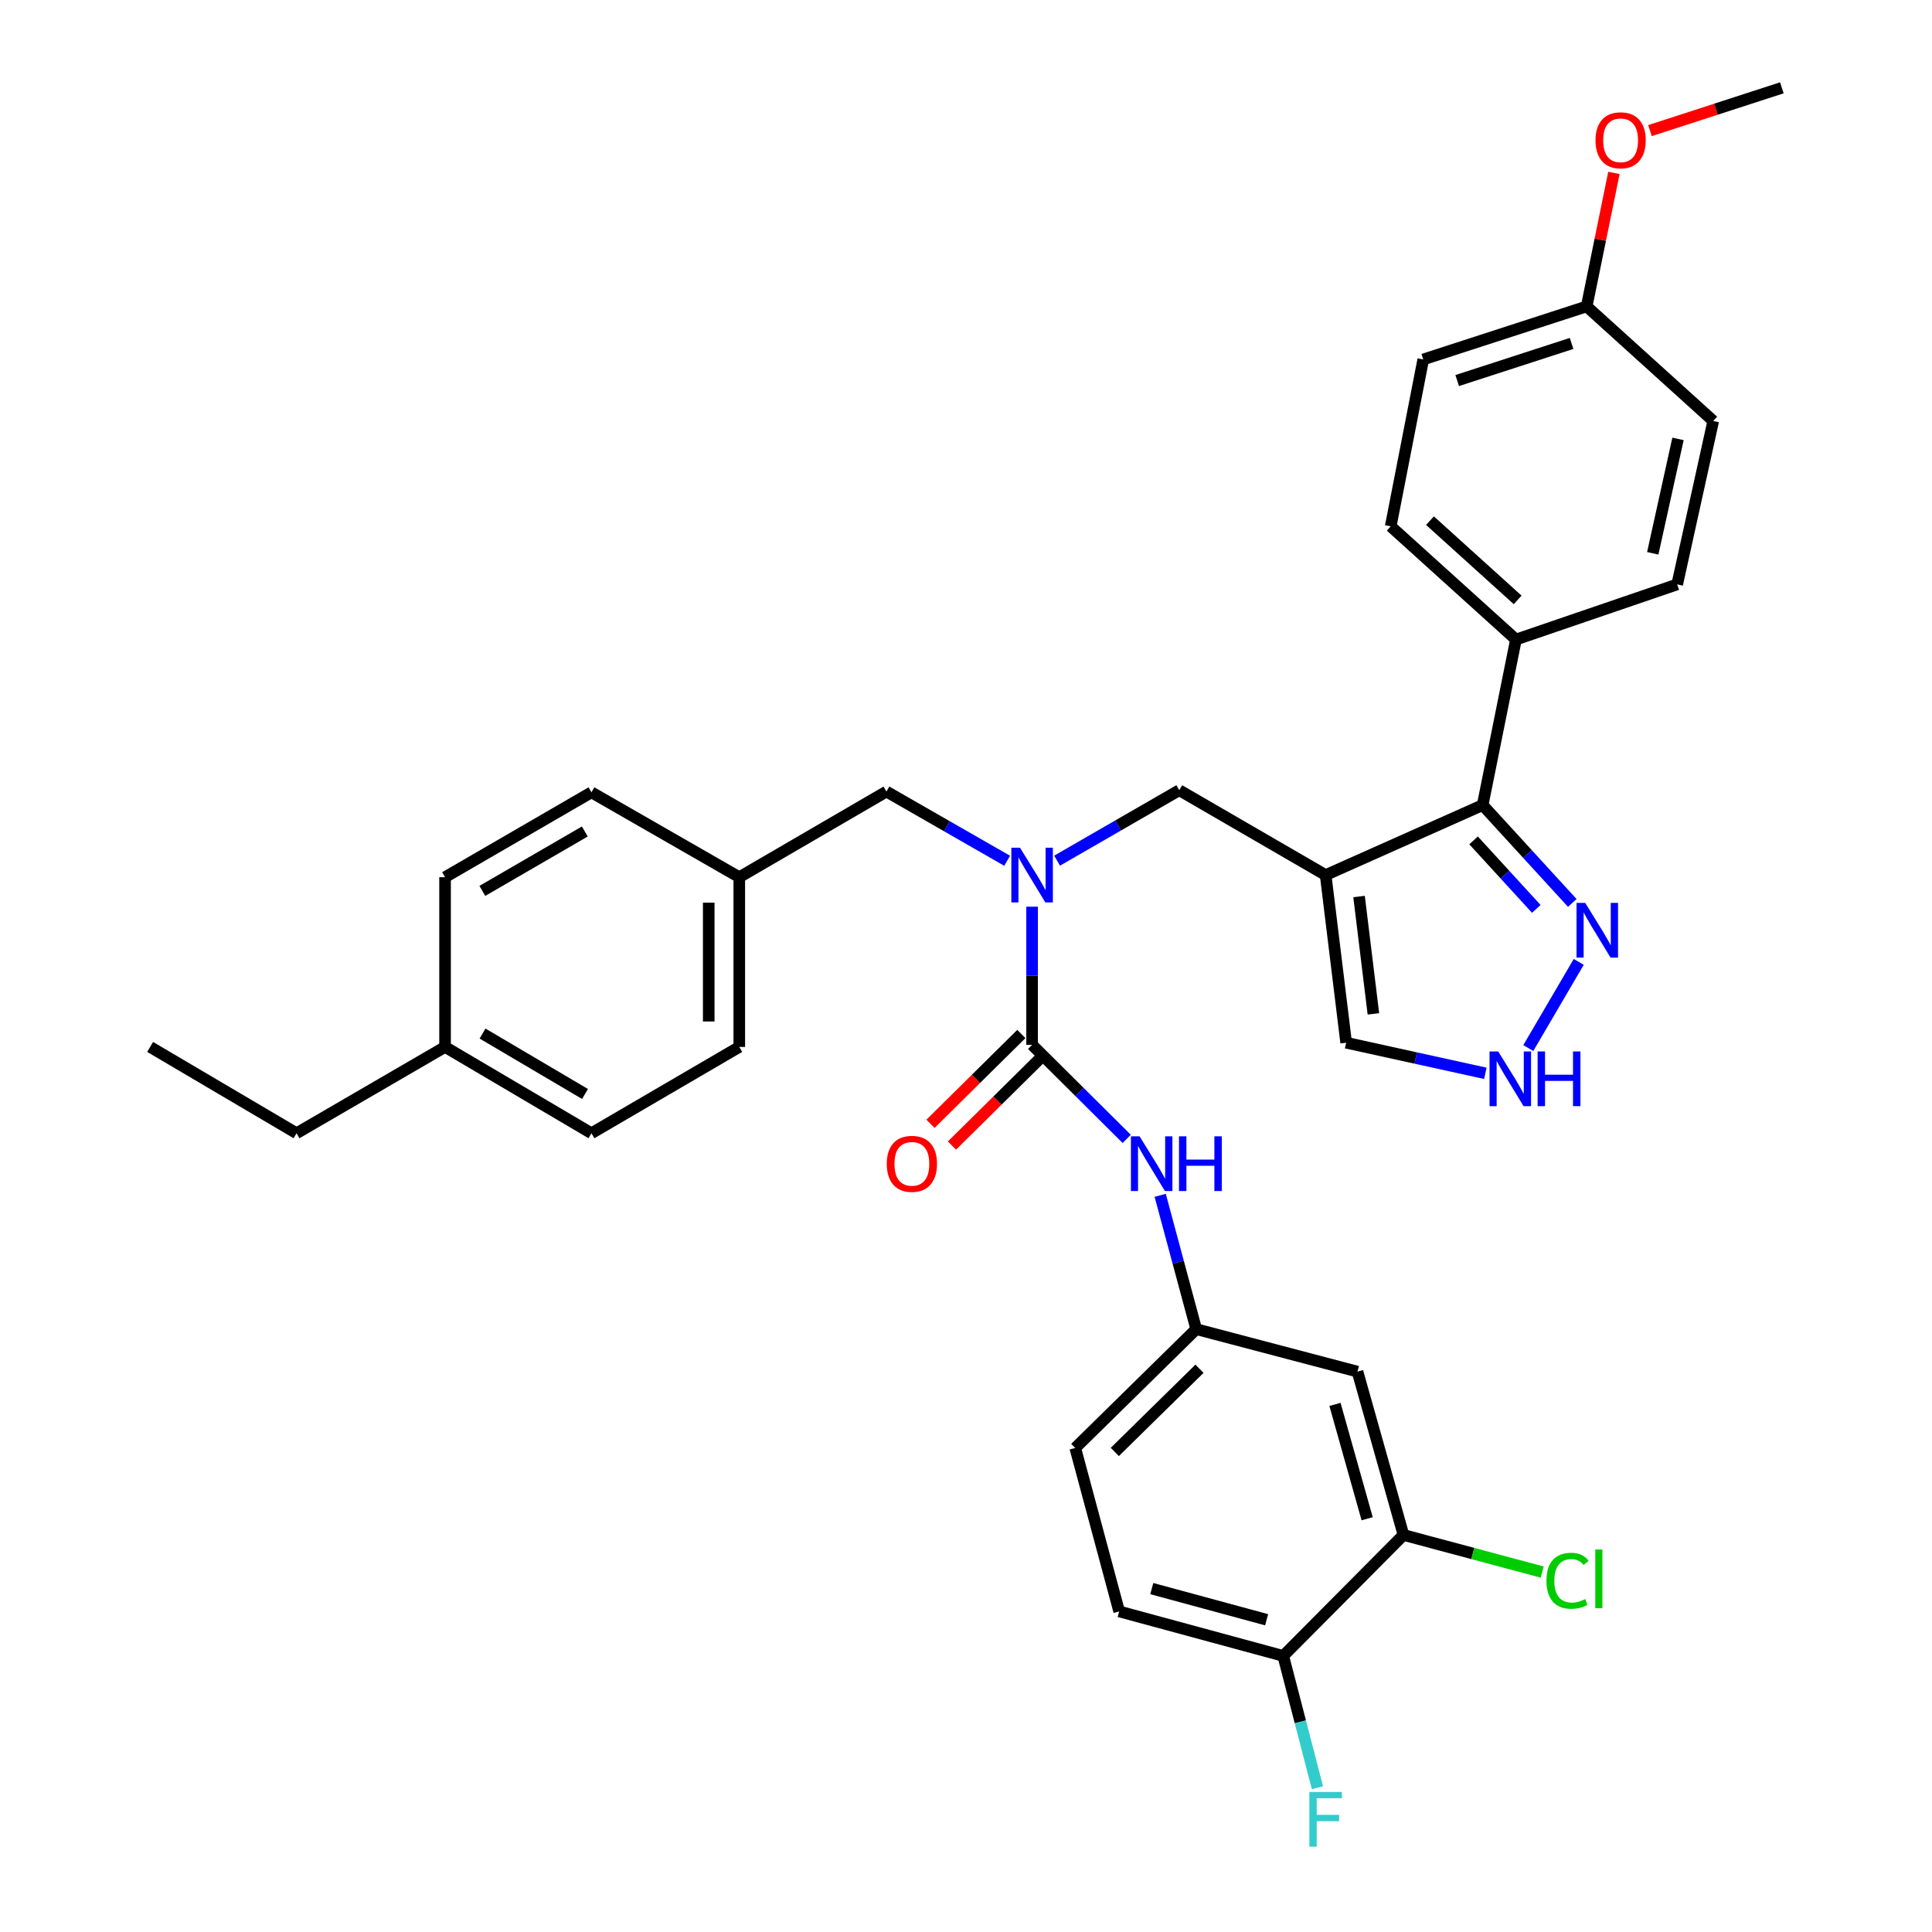 <?xml version='1.0' encoding='iso-8859-1'?>
<svg version='1.1' baseProfile='full'
              xmlns='http://www.w3.org/2000/svg'
                      xmlns:rdkit='http://www.rdkit.org/xml'
                      xmlns:xlink='http://www.w3.org/1999/xlink'
                  xml:space='preserve'
width='1000px' height='1000px' viewBox='0 0 1000 1000'>
<!-- END OF HEADER -->
<rect style='opacity:1.0;fill:#FFFFFF;stroke:none' width='1000' height='1000' x='0' y='0'> </rect>
<path class='bond-1' d='M 686.152,452.938 L 767.424,416.704' style='fill:none;fill-rule:evenodd;stroke:#000000;stroke-width:6px;stroke-linecap:butt;stroke-linejoin:miter;stroke-opacity:1' />
<path class='bond-4' d='M 686.152,452.938 L 610.38,409.016' style='fill:none;fill-rule:evenodd;stroke:#000000;stroke-width:6px;stroke-linecap:butt;stroke-linejoin:miter;stroke-opacity:1' />
<path class='bond-7' d='M 686.152,452.938 L 696.765,539.71' style='fill:none;fill-rule:evenodd;stroke:#000000;stroke-width:6px;stroke-linecap:butt;stroke-linejoin:miter;stroke-opacity:1' />
<path class='bond-7' d='M 703.442,464.033 L 710.871,524.774' style='fill:none;fill-rule:evenodd;stroke:#000000;stroke-width:6px;stroke-linecap:butt;stroke-linejoin:miter;stroke-opacity:1' />
<path class='bond-0' d='M 534.213,540.817 L 534.213,505.056' style='fill:none;fill-rule:evenodd;stroke:#000000;stroke-width:6px;stroke-linecap:butt;stroke-linejoin:miter;stroke-opacity:1' />
<path class='bond-0' d='M 534.213,505.056 L 534.213,469.295' style='fill:none;fill-rule:evenodd;stroke:#0000FF;stroke-width:6px;stroke-linecap:butt;stroke-linejoin:miter;stroke-opacity:1' />
<path class='bond-6' d='M 534.213,540.817 L 558.697,565.148' style='fill:none;fill-rule:evenodd;stroke:#000000;stroke-width:6px;stroke-linecap:butt;stroke-linejoin:miter;stroke-opacity:1' />
<path class='bond-6' d='M 558.697,565.148 L 583.181,589.479' style='fill:none;fill-rule:evenodd;stroke:#0000FF;stroke-width:6px;stroke-linecap:butt;stroke-linejoin:miter;stroke-opacity:1' />
<path class='bond-12' d='M 528.654,535.193 L 505.136,558.439' style='fill:none;fill-rule:evenodd;stroke:#000000;stroke-width:6px;stroke-linecap:butt;stroke-linejoin:miter;stroke-opacity:1' />
<path class='bond-12' d='M 505.136,558.439 L 481.618,581.684' style='fill:none;fill-rule:evenodd;stroke:#FF0000;stroke-width:6px;stroke-linecap:butt;stroke-linejoin:miter;stroke-opacity:1' />
<path class='bond-12' d='M 539.772,546.441 L 516.254,569.686' style='fill:none;fill-rule:evenodd;stroke:#000000;stroke-width:6px;stroke-linecap:butt;stroke-linejoin:miter;stroke-opacity:1' />
<path class='bond-12' d='M 516.254,569.686 L 492.736,592.932' style='fill:none;fill-rule:evenodd;stroke:#FF0000;stroke-width:6px;stroke-linecap:butt;stroke-linejoin:miter;stroke-opacity:1' />
<path class='bond-3' d='M 767.424,416.704 L 790.618,442.031' style='fill:none;fill-rule:evenodd;stroke:#000000;stroke-width:6px;stroke-linecap:butt;stroke-linejoin:miter;stroke-opacity:1' />
<path class='bond-3' d='M 790.618,442.031 L 813.812,467.358' style='fill:none;fill-rule:evenodd;stroke:#0000FF;stroke-width:6px;stroke-linecap:butt;stroke-linejoin:miter;stroke-opacity:1' />
<path class='bond-3' d='M 762.718,434.983 L 778.954,452.712' style='fill:none;fill-rule:evenodd;stroke:#000000;stroke-width:6px;stroke-linecap:butt;stroke-linejoin:miter;stroke-opacity:1' />
<path class='bond-3' d='M 778.954,452.712 L 795.19,470.441' style='fill:none;fill-rule:evenodd;stroke:#0000FF;stroke-width:6px;stroke-linecap:butt;stroke-linejoin:miter;stroke-opacity:1' />
<path class='bond-10' d='M 767.424,416.704 L 784.653,331.03' style='fill:none;fill-rule:evenodd;stroke:#000000;stroke-width:6px;stroke-linecap:butt;stroke-linejoin:miter;stroke-opacity:1' />
<path class='bond-2' d='M 547.151,445.477 L 578.766,427.246' style='fill:none;fill-rule:evenodd;stroke:#0000FF;stroke-width:6px;stroke-linecap:butt;stroke-linejoin:miter;stroke-opacity:1' />
<path class='bond-2' d='M 578.766,427.246 L 610.38,409.016' style='fill:none;fill-rule:evenodd;stroke:#000000;stroke-width:6px;stroke-linecap:butt;stroke-linejoin:miter;stroke-opacity:1' />
<path class='bond-13' d='M 521.301,445.534 L 490.06,427.622' style='fill:none;fill-rule:evenodd;stroke:#0000FF;stroke-width:6px;stroke-linecap:butt;stroke-linejoin:miter;stroke-opacity:1' />
<path class='bond-13' d='M 490.06,427.622 L 458.819,409.71' style='fill:none;fill-rule:evenodd;stroke:#000000;stroke-width:6px;stroke-linecap:butt;stroke-linejoin:miter;stroke-opacity:1' />
<path class='bond-34' d='M 817.154,497.872 L 791.043,542.476' style='fill:none;fill-rule:evenodd;stroke:#0000FF;stroke-width:6px;stroke-linecap:butt;stroke-linejoin:miter;stroke-opacity:1' />
<path class='bond-5' d='M 768.813,555.55 L 732.789,547.63' style='fill:none;fill-rule:evenodd;stroke:#0000FF;stroke-width:6px;stroke-linecap:butt;stroke-linejoin:miter;stroke-opacity:1' />
<path class='bond-5' d='M 732.789,547.63 L 696.765,539.71' style='fill:none;fill-rule:evenodd;stroke:#000000;stroke-width:6px;stroke-linecap:butt;stroke-linejoin:miter;stroke-opacity:1' />
<path class='bond-11' d='M 600.512,618.697 L 609.835,653.327' style='fill:none;fill-rule:evenodd;stroke:#0000FF;stroke-width:6px;stroke-linecap:butt;stroke-linejoin:miter;stroke-opacity:1' />
<path class='bond-11' d='M 609.835,653.327 L 619.158,687.958' style='fill:none;fill-rule:evenodd;stroke:#000000;stroke-width:6px;stroke-linecap:butt;stroke-linejoin:miter;stroke-opacity:1' />
<path class='bond-8' d='M 726.427,794.49 L 702.635,709.95' style='fill:none;fill-rule:evenodd;stroke:#000000;stroke-width:6px;stroke-linecap:butt;stroke-linejoin:miter;stroke-opacity:1' />
<path class='bond-8' d='M 707.635,786.093 L 690.98,726.915' style='fill:none;fill-rule:evenodd;stroke:#000000;stroke-width:6px;stroke-linecap:butt;stroke-linejoin:miter;stroke-opacity:1' />
<path class='bond-19' d='M 726.427,794.49 L 762.332,804.096' style='fill:none;fill-rule:evenodd;stroke:#000000;stroke-width:6px;stroke-linecap:butt;stroke-linejoin:miter;stroke-opacity:1' />
<path class='bond-19' d='M 762.332,804.096 L 798.236,813.701' style='fill:none;fill-rule:evenodd;stroke:#00CC00;stroke-width:6px;stroke-linecap:butt;stroke-linejoin:miter;stroke-opacity:1' />
<path class='bond-37' d='M 726.427,794.49 L 664.204,857.1' style='fill:none;fill-rule:evenodd;stroke:#000000;stroke-width:6px;stroke-linecap:butt;stroke-linejoin:miter;stroke-opacity:1' />
<path class='bond-9' d='M 702.635,709.95 L 619.158,687.958' style='fill:none;fill-rule:evenodd;stroke:#000000;stroke-width:6px;stroke-linecap:butt;stroke-linejoin:miter;stroke-opacity:1' />
<path class='bond-15' d='M 784.653,331.03 L 719.829,272.436' style='fill:none;fill-rule:evenodd;stroke:#000000;stroke-width:6px;stroke-linecap:butt;stroke-linejoin:miter;stroke-opacity:1' />
<path class='bond-15' d='M 785.535,310.509 L 740.158,269.492' style='fill:none;fill-rule:evenodd;stroke:#000000;stroke-width:6px;stroke-linecap:butt;stroke-linejoin:miter;stroke-opacity:1' />
<path class='bond-16' d='M 784.653,331.03 L 868.113,302.484' style='fill:none;fill-rule:evenodd;stroke:#000000;stroke-width:6px;stroke-linecap:butt;stroke-linejoin:miter;stroke-opacity:1' />
<path class='bond-20' d='M 619.158,687.958 L 556.548,749.47' style='fill:none;fill-rule:evenodd;stroke:#000000;stroke-width:6px;stroke-linecap:butt;stroke-linejoin:miter;stroke-opacity:1' />
<path class='bond-20' d='M 620.85,708.466 L 577.023,751.524' style='fill:none;fill-rule:evenodd;stroke:#000000;stroke-width:6px;stroke-linecap:butt;stroke-linejoin:miter;stroke-opacity:1' />
<path class='bond-18' d='M 458.819,409.71 L 382.652,454.036' style='fill:none;fill-rule:evenodd;stroke:#000000;stroke-width:6px;stroke-linecap:butt;stroke-linejoin:miter;stroke-opacity:1' />
<path class='bond-14' d='M 664.204,857.1 L 579.277,834.063' style='fill:none;fill-rule:evenodd;stroke:#000000;stroke-width:6px;stroke-linecap:butt;stroke-linejoin:miter;stroke-opacity:1' />
<path class='bond-14' d='M 655.605,838.381 L 596.157,822.255' style='fill:none;fill-rule:evenodd;stroke:#000000;stroke-width:6px;stroke-linecap:butt;stroke-linejoin:miter;stroke-opacity:1' />
<path class='bond-21' d='M 664.204,857.1 L 673.057,891.215' style='fill:none;fill-rule:evenodd;stroke:#000000;stroke-width:6px;stroke-linecap:butt;stroke-linejoin:miter;stroke-opacity:1' />
<path class='bond-21' d='M 673.057,891.215 L 681.91,925.331' style='fill:none;fill-rule:evenodd;stroke:#33CCCC;stroke-width:6px;stroke-linecap:butt;stroke-linejoin:miter;stroke-opacity:1' />
<path class='bond-24' d='M 719.829,272.436 L 736.672,186.05' style='fill:none;fill-rule:evenodd;stroke:#000000;stroke-width:6px;stroke-linecap:butt;stroke-linejoin:miter;stroke-opacity:1' />
<path class='bond-23' d='M 868.113,302.484 L 886.774,217.891' style='fill:none;fill-rule:evenodd;stroke:#000000;stroke-width:6px;stroke-linecap:butt;stroke-linejoin:miter;stroke-opacity:1' />
<path class='bond-23' d='M 855.468,286.388 L 868.531,227.173' style='fill:none;fill-rule:evenodd;stroke:#000000;stroke-width:6px;stroke-linecap:butt;stroke-linejoin:miter;stroke-opacity:1' />
<path class='bond-17' d='M 579.277,834.063 L 556.548,749.47' style='fill:none;fill-rule:evenodd;stroke:#000000;stroke-width:6px;stroke-linecap:butt;stroke-linejoin:miter;stroke-opacity:1' />
<path class='bond-26' d='M 382.652,454.036 L 306.134,410.105' style='fill:none;fill-rule:evenodd;stroke:#000000;stroke-width:6px;stroke-linecap:butt;stroke-linejoin:miter;stroke-opacity:1' />
<path class='bond-27' d='M 382.652,454.036 L 382.652,541.889' style='fill:none;fill-rule:evenodd;stroke:#000000;stroke-width:6px;stroke-linecap:butt;stroke-linejoin:miter;stroke-opacity:1' />
<path class='bond-27' d='M 366.837,467.214 L 366.837,528.711' style='fill:none;fill-rule:evenodd;stroke:#000000;stroke-width:6px;stroke-linecap:butt;stroke-linejoin:miter;stroke-opacity:1' />
<path class='bond-22' d='M 821.256,158.602 L 886.774,217.891' style='fill:none;fill-rule:evenodd;stroke:#000000;stroke-width:6px;stroke-linecap:butt;stroke-linejoin:miter;stroke-opacity:1' />
<path class='bond-30' d='M 821.256,158.602 L 828.311,124.046' style='fill:none;fill-rule:evenodd;stroke:#000000;stroke-width:6px;stroke-linecap:butt;stroke-linejoin:miter;stroke-opacity:1' />
<path class='bond-30' d='M 828.311,124.046 L 835.367,89.49' style='fill:none;fill-rule:evenodd;stroke:#FF0000;stroke-width:6px;stroke-linecap:butt;stroke-linejoin:miter;stroke-opacity:1' />
<path class='bond-35' d='M 821.256,158.602 L 736.672,186.05' style='fill:none;fill-rule:evenodd;stroke:#000000;stroke-width:6px;stroke-linecap:butt;stroke-linejoin:miter;stroke-opacity:1' />
<path class='bond-35' d='M 813.45,177.762 L 754.241,196.976' style='fill:none;fill-rule:evenodd;stroke:#000000;stroke-width:6px;stroke-linecap:butt;stroke-linejoin:miter;stroke-opacity:1' />
<path class='bond-25' d='M 230.362,541.889 L 306.134,586.566' style='fill:none;fill-rule:evenodd;stroke:#000000;stroke-width:6px;stroke-linecap:butt;stroke-linejoin:miter;stroke-opacity:1' />
<path class='bond-25' d='M 249.761,534.967 L 302.801,566.241' style='fill:none;fill-rule:evenodd;stroke:#000000;stroke-width:6px;stroke-linecap:butt;stroke-linejoin:miter;stroke-opacity:1' />
<path class='bond-31' d='M 230.362,541.889 L 153.492,586.566' style='fill:none;fill-rule:evenodd;stroke:#000000;stroke-width:6px;stroke-linecap:butt;stroke-linejoin:miter;stroke-opacity:1' />
<path class='bond-36' d='M 230.362,541.889 L 230.362,454.036' style='fill:none;fill-rule:evenodd;stroke:#000000;stroke-width:6px;stroke-linecap:butt;stroke-linejoin:miter;stroke-opacity:1' />
<path class='bond-28' d='M 306.134,410.105 L 230.362,454.036' style='fill:none;fill-rule:evenodd;stroke:#000000;stroke-width:6px;stroke-linecap:butt;stroke-linejoin:miter;stroke-opacity:1' />
<path class='bond-28' d='M 302.701,430.377 L 249.661,461.128' style='fill:none;fill-rule:evenodd;stroke:#000000;stroke-width:6px;stroke-linecap:butt;stroke-linejoin:miter;stroke-opacity:1' />
<path class='bond-29' d='M 382.652,541.889 L 306.134,586.566' style='fill:none;fill-rule:evenodd;stroke:#000000;stroke-width:6px;stroke-linecap:butt;stroke-linejoin:miter;stroke-opacity:1' />
<path class='bond-32' d='M 854.022,67.604 L 888.155,56.529' style='fill:none;fill-rule:evenodd;stroke:#FF0000;stroke-width:6px;stroke-linecap:butt;stroke-linejoin:miter;stroke-opacity:1' />
<path class='bond-32' d='M 888.155,56.529 L 922.288,45.455' style='fill:none;fill-rule:evenodd;stroke:#000000;stroke-width:6px;stroke-linecap:butt;stroke-linejoin:miter;stroke-opacity:1' />
<path class='bond-33' d='M 153.492,586.566 L 77.712,541.889' style='fill:none;fill-rule:evenodd;stroke:#000000;stroke-width:6px;stroke-linecap:butt;stroke-linejoin:miter;stroke-opacity:1' />
<path  class='atom-3' d='M 527.953 438.778
L 537.233 453.778
Q 538.153 455.258, 539.633 457.938
Q 541.113 460.618, 541.193 460.778
L 541.193 438.778
L 544.953 438.778
L 544.953 467.098
L 541.073 467.098
L 531.113 450.698
Q 529.953 448.778, 528.713 446.578
Q 527.513 444.378, 527.153 443.698
L 527.153 467.098
L 523.473 467.098
L 523.473 438.778
L 527.953 438.778
' fill='#0000FF'/>
<path  class='atom-4' d='M 820.488 467.324
L 829.768 482.324
Q 830.688 483.804, 832.168 486.484
Q 833.648 489.164, 833.728 489.324
L 833.728 467.324
L 837.488 467.324
L 837.488 495.644
L 833.608 495.644
L 823.648 479.244
Q 822.488 477.324, 821.248 475.124
Q 820.048 472.924, 819.688 472.244
L 819.688 495.644
L 816.008 495.644
L 816.008 467.324
L 820.488 467.324
' fill='#0000FF'/>
<path  class='atom-6' d='M 775.467 544.229
L 784.747 559.229
Q 785.667 560.709, 787.147 563.389
Q 788.627 566.069, 788.707 566.229
L 788.707 544.229
L 792.467 544.229
L 792.467 572.549
L 788.587 572.549
L 778.627 556.149
Q 777.467 554.229, 776.227 552.029
Q 775.027 549.829, 774.667 549.149
L 774.667 572.549
L 770.987 572.549
L 770.987 544.229
L 775.467 544.229
' fill='#0000FF'/>
<path  class='atom-6' d='M 795.867 544.229
L 799.707 544.229
L 799.707 556.269
L 814.187 556.269
L 814.187 544.229
L 818.027 544.229
L 818.027 572.549
L 814.187 572.549
L 814.187 559.469
L 799.707 559.469
L 799.707 572.549
L 795.867 572.549
L 795.867 544.229
' fill='#0000FF'/>
<path  class='atom-7' d='M 589.843 588.16
L 599.123 603.16
Q 600.043 604.64, 601.523 607.32
Q 603.003 610, 603.083 610.16
L 603.083 588.16
L 606.843 588.16
L 606.843 616.48
L 602.963 616.48
L 593.003 600.08
Q 591.843 598.16, 590.603 595.96
Q 589.403 593.76, 589.043 593.08
L 589.043 616.48
L 585.363 616.48
L 585.363 588.16
L 589.843 588.16
' fill='#0000FF'/>
<path  class='atom-7' d='M 610.243 588.16
L 614.083 588.16
L 614.083 600.2
L 628.563 600.2
L 628.563 588.16
L 632.403 588.16
L 632.403 616.48
L 628.563 616.48
L 628.563 603.4
L 614.083 603.4
L 614.083 616.48
L 610.243 616.48
L 610.243 588.16
' fill='#0000FF'/>
<path  class='atom-13' d='M 458.99 602.4
Q 458.99 595.6, 462.35 591.8
Q 465.71 588, 471.99 588
Q 478.27 588, 481.63 591.8
Q 484.99 595.6, 484.99 602.4
Q 484.99 609.28, 481.59 613.2
Q 478.19 617.08, 471.99 617.08
Q 465.75 617.08, 462.35 613.2
Q 458.99 609.32, 458.99 602.4
M 471.99 613.88
Q 476.31 613.88, 478.63 611
Q 480.99 608.08, 480.99 602.4
Q 480.99 596.84, 478.63 594.04
Q 476.31 591.2, 471.99 591.2
Q 467.67 591.2, 465.31 594
Q 462.99 596.8, 462.99 602.4
Q 462.99 608.12, 465.31 611
Q 467.67 613.88, 471.99 613.88
' fill='#FF0000'/>
<path  class='atom-20' d='M 800.434 818.191
Q 800.434 811.151, 803.714 807.471
Q 807.034 803.751, 813.314 803.751
Q 819.154 803.751, 822.274 807.871
L 819.634 810.031
Q 817.354 807.031, 813.314 807.031
Q 809.034 807.031, 806.754 809.911
Q 804.514 812.751, 804.514 818.191
Q 804.514 823.791, 806.834 826.671
Q 809.194 829.551, 813.754 829.551
Q 816.874 829.551, 820.514 827.671
L 821.634 830.671
Q 820.154 831.631, 817.914 832.191
Q 815.674 832.751, 813.194 832.751
Q 807.034 832.751, 803.714 828.991
Q 800.434 825.231, 800.434 818.191
' fill='#00CC00'/>
<path  class='atom-20' d='M 825.714 802.031
L 829.394 802.031
L 829.394 832.391
L 825.714 832.391
L 825.714 802.031
' fill='#00CC00'/>
<path  class='atom-22' d='M 677.732 927.515
L 694.572 927.515
L 694.572 930.755
L 681.532 930.755
L 681.532 939.355
L 693.132 939.355
L 693.132 942.635
L 681.532 942.635
L 681.532 955.835
L 677.732 955.835
L 677.732 927.515
' fill='#33CCCC'/>
<path  class='atom-31' d='M 825.828 72.613
Q 825.828 65.813, 829.188 62.013
Q 832.548 58.213, 838.828 58.213
Q 845.108 58.213, 848.468 62.013
Q 851.828 65.813, 851.828 72.613
Q 851.828 79.493, 848.428 83.413
Q 845.028 87.293, 838.828 87.293
Q 832.588 87.293, 829.188 83.413
Q 825.828 79.533, 825.828 72.613
M 838.828 84.093
Q 843.148 84.093, 845.468 81.213
Q 847.828 78.293, 847.828 72.613
Q 847.828 67.053, 845.468 64.253
Q 843.148 61.413, 838.828 61.413
Q 834.508 61.413, 832.148 64.213
Q 829.828 67.013, 829.828 72.613
Q 829.828 78.333, 832.148 81.213
Q 834.508 84.093, 838.828 84.093
' fill='#FF0000'/>
</svg>
